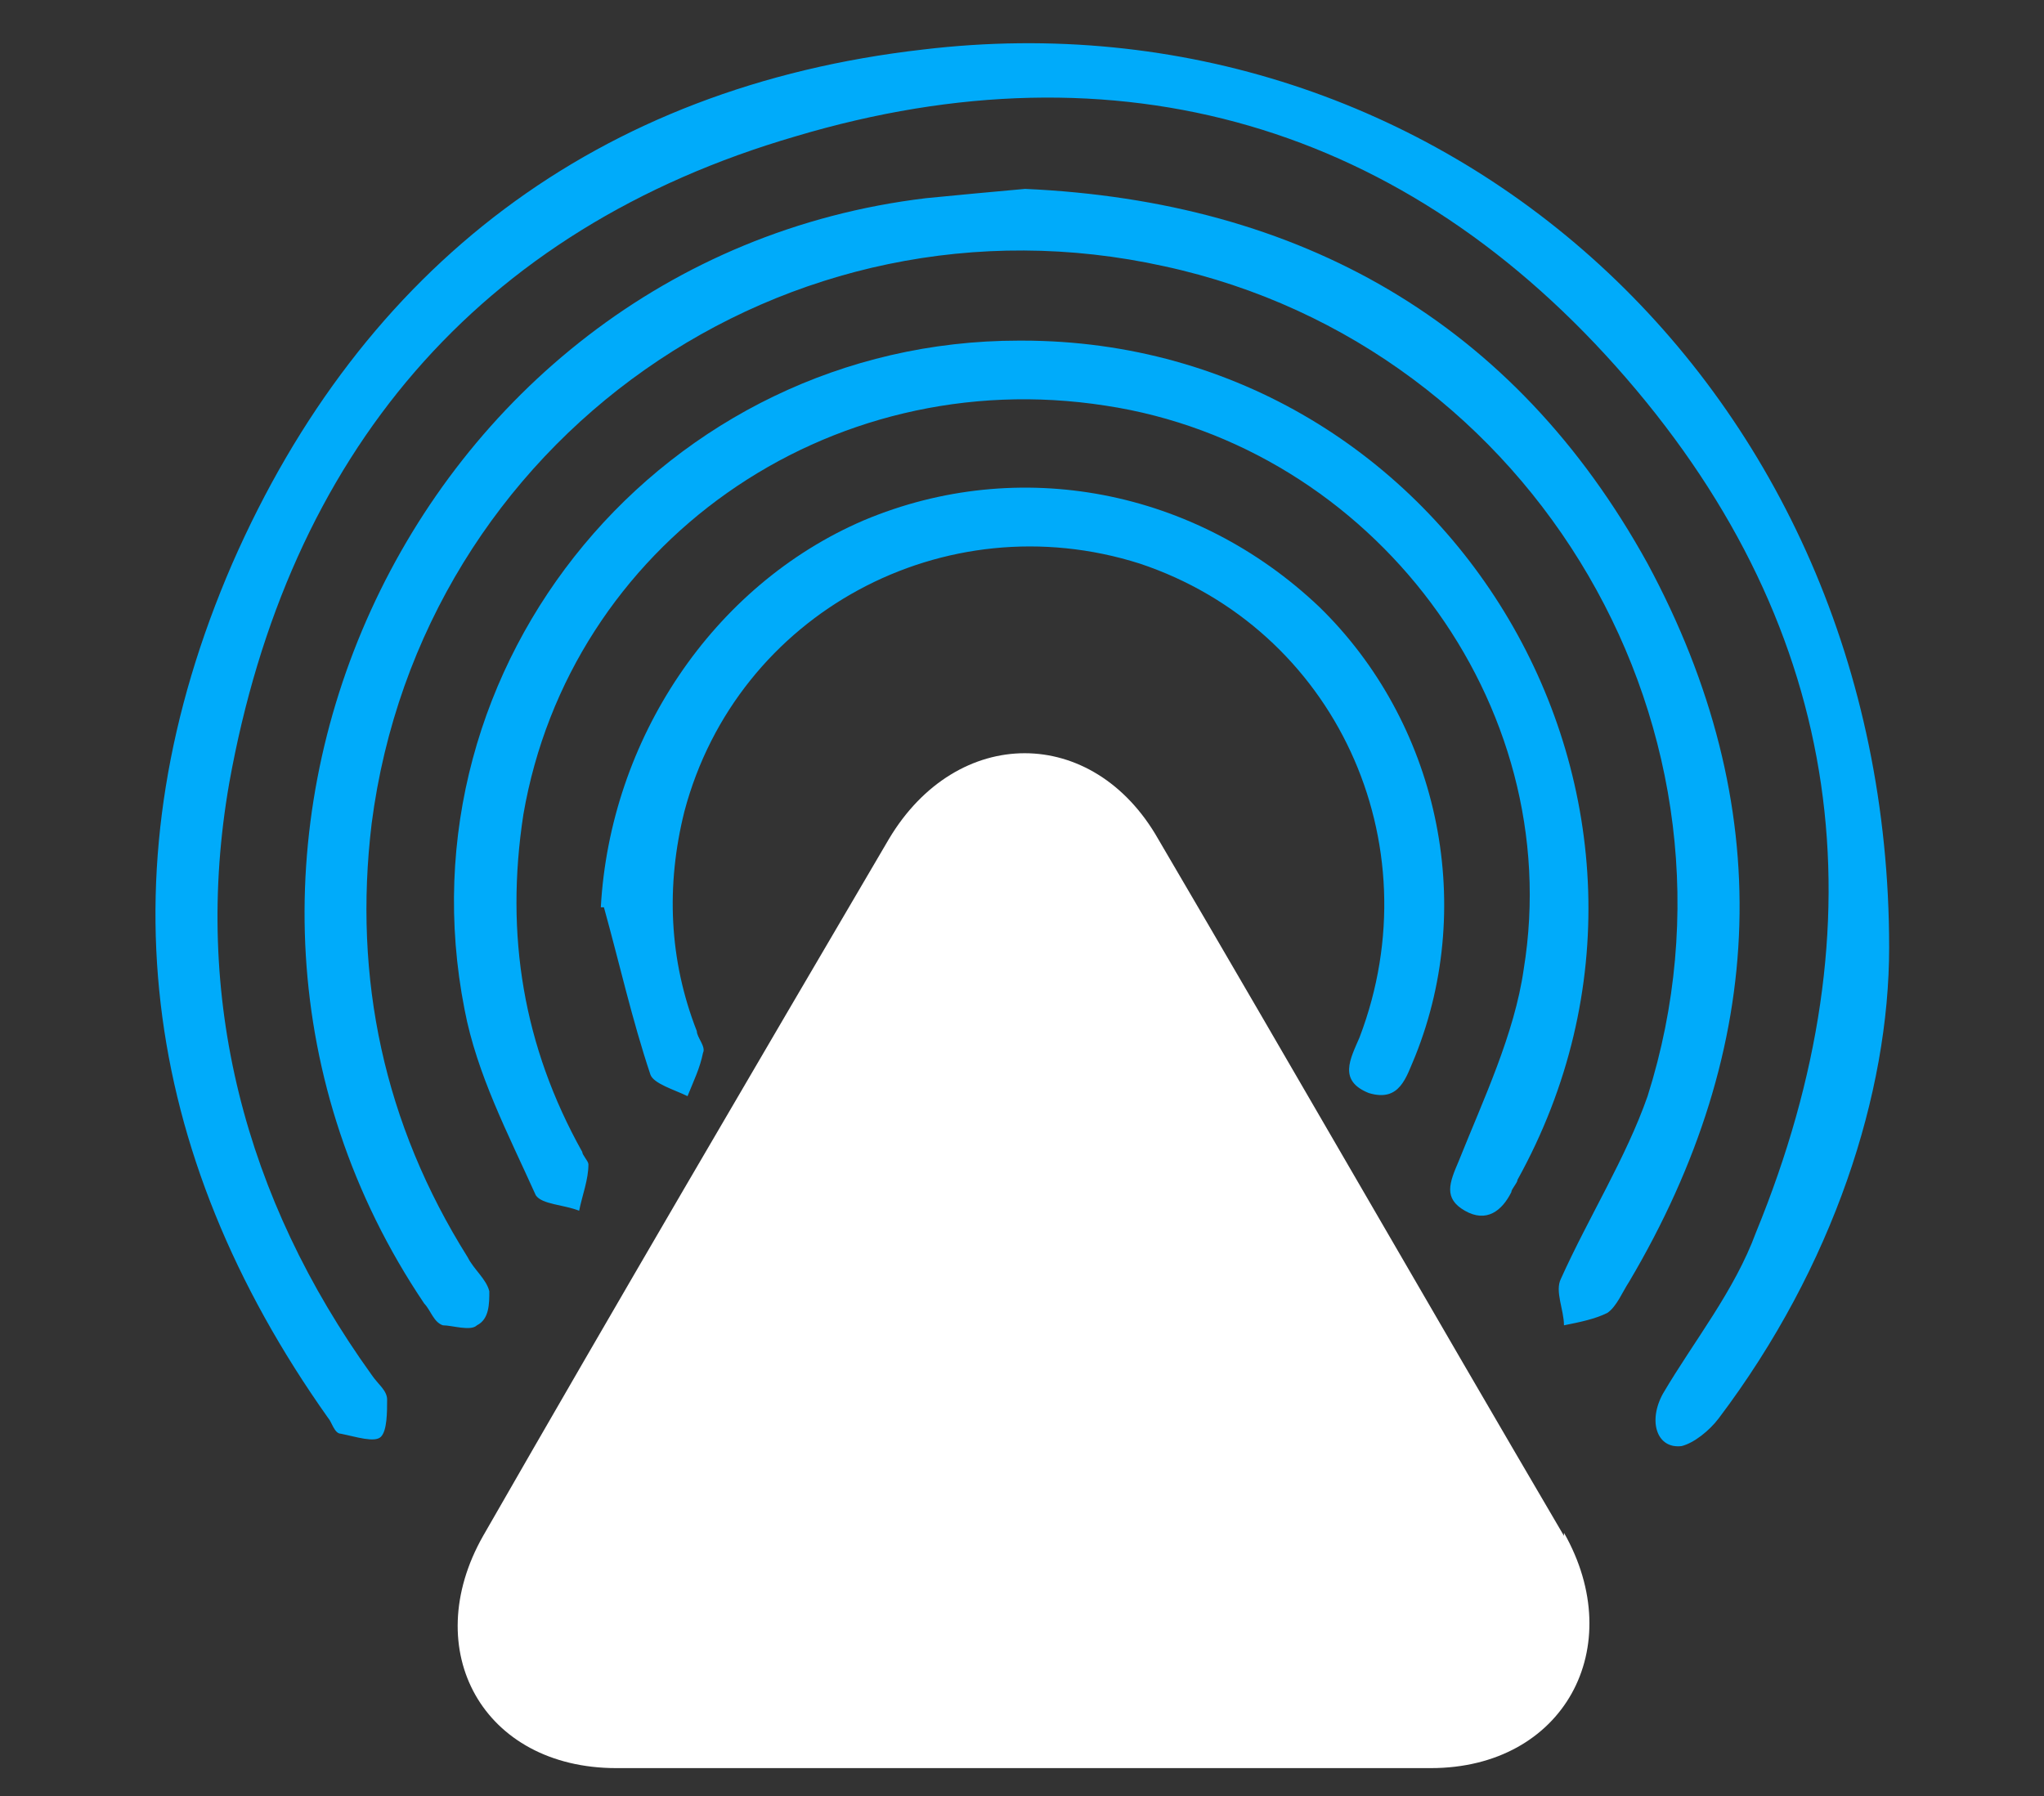 <svg xmlns="http://www.w3.org/2000/svg" id="Layer_1" data-name="Layer 1" version="1.1" viewBox="0 0 66 58"><rect x="0" y="0" width="66" height="58" fill="#333333" stroke="none"/><defs><style>.cls-2{stroke-width:0;fill:#00abfa}</style></defs><path d="M61 30.6c0 4.7-1.8 10.3-5.5 15.2-.3.4-.8.8-1.2.9-.8.1-1.1-.8-.6-1.7 1-1.7 2.3-3.3 3-5.2 4.1-10 2.9-19.4-4.2-27.6S36.1 1.3 25.7 4.4C15.4 7.4 9.3 14.7 7.4 25.3c-1.2 6.9.5 13.4 4.6 19.1.2.3.5.5.5.8 0 .4 0 1-.2 1.2s-.8 0-1.3-.1c-.2 0-.3-.4-.4-.5-6.1-8.6-7.3-17.9-3.1-27.6C11.7 8.6 19.3 2.8 29.8 1.6 46.5-.4 61 12.5 61 30.6" class="cls-2"/><path d="M33.1 6.1c8.9.4 15.8 4.3 20.1 12.1 4.2 7.8 3.9 15.6-.6 23.2-.2.3-.4.8-.7 1-.4.2-.9.3-1.4.4 0-.5-.3-1.1-.1-1.5.9-2 2.1-3.9 2.8-5.9 3.7-11.7-3.6-24.2-15.6-26.8-12.2-2.7-24 5.6-25.6 18-.6 5 .4 9.7 3.1 14 .2.4.6.7.7 1.1 0 .4 0 .9-.4 1.1-.2.2-.8 0-1.1 0-.3-.1-.4-.5-.6-.7C4.2 28 13.2 8.4 29.9 6.4c1-.1 2.1-.2 3.2-.3" class="cls-2"/><path d="M33 11c13.9 0 22.7 15 16 27.1 0 .1-.2.3-.2.4-.3.6-.8 1-1.5.6s-.5-.9-.2-1.6c.8-2 1.8-4.1 2.1-6.2 1.4-8.6-4.9-16.9-13.5-18.2-9-1.4-17.3 4.5-18.8 13.2-.6 3.9 0 7.5 1.9 10.9 0 .1.2.3.2.4 0 .5-.2 1-.3 1.5-.5-.2-1.2-.2-1.4-.5-.9-2-1.9-3.9-2.3-6C12.8 21.4 21.5 11 32.9 11Z" class="cls-2"/><path d="M19.4 29.3c.3-5.4 3.6-10.4 8.5-12.5 5-2.1 10.7-1 14.7 2.8 3.8 3.7 5.1 9.5 3.1 14.5-.3.7-.5 1.5-1.5 1.2-1-.4-.6-1.1-.3-1.8 2.4-6.3-.8-13.2-7.1-15.3-6.3-2-13 1.6-14.7 8-.6 2.4-.5 4.8.4 7.1 0 .2.3.5.2.7-.1.5-.3.9-.5 1.4-.4-.2-1.1-.4-1.2-.7-.6-1.8-1-3.6-1.5-5.4Z" class="cls-2"/><path d="M50.5 49.6c-4.4-7.5-8.7-15-13.1-22.5-2.1-3.7-6.5-3.7-8.7 0-4.4 7.5-8.8 15-13.1 22.5-2.1 3.7 0 7.5 4.3 7.5h26.3c4.3 0 6.4-3.9 4.3-7.6Z" style="fill:#fff;stroke-width:0"/></svg>